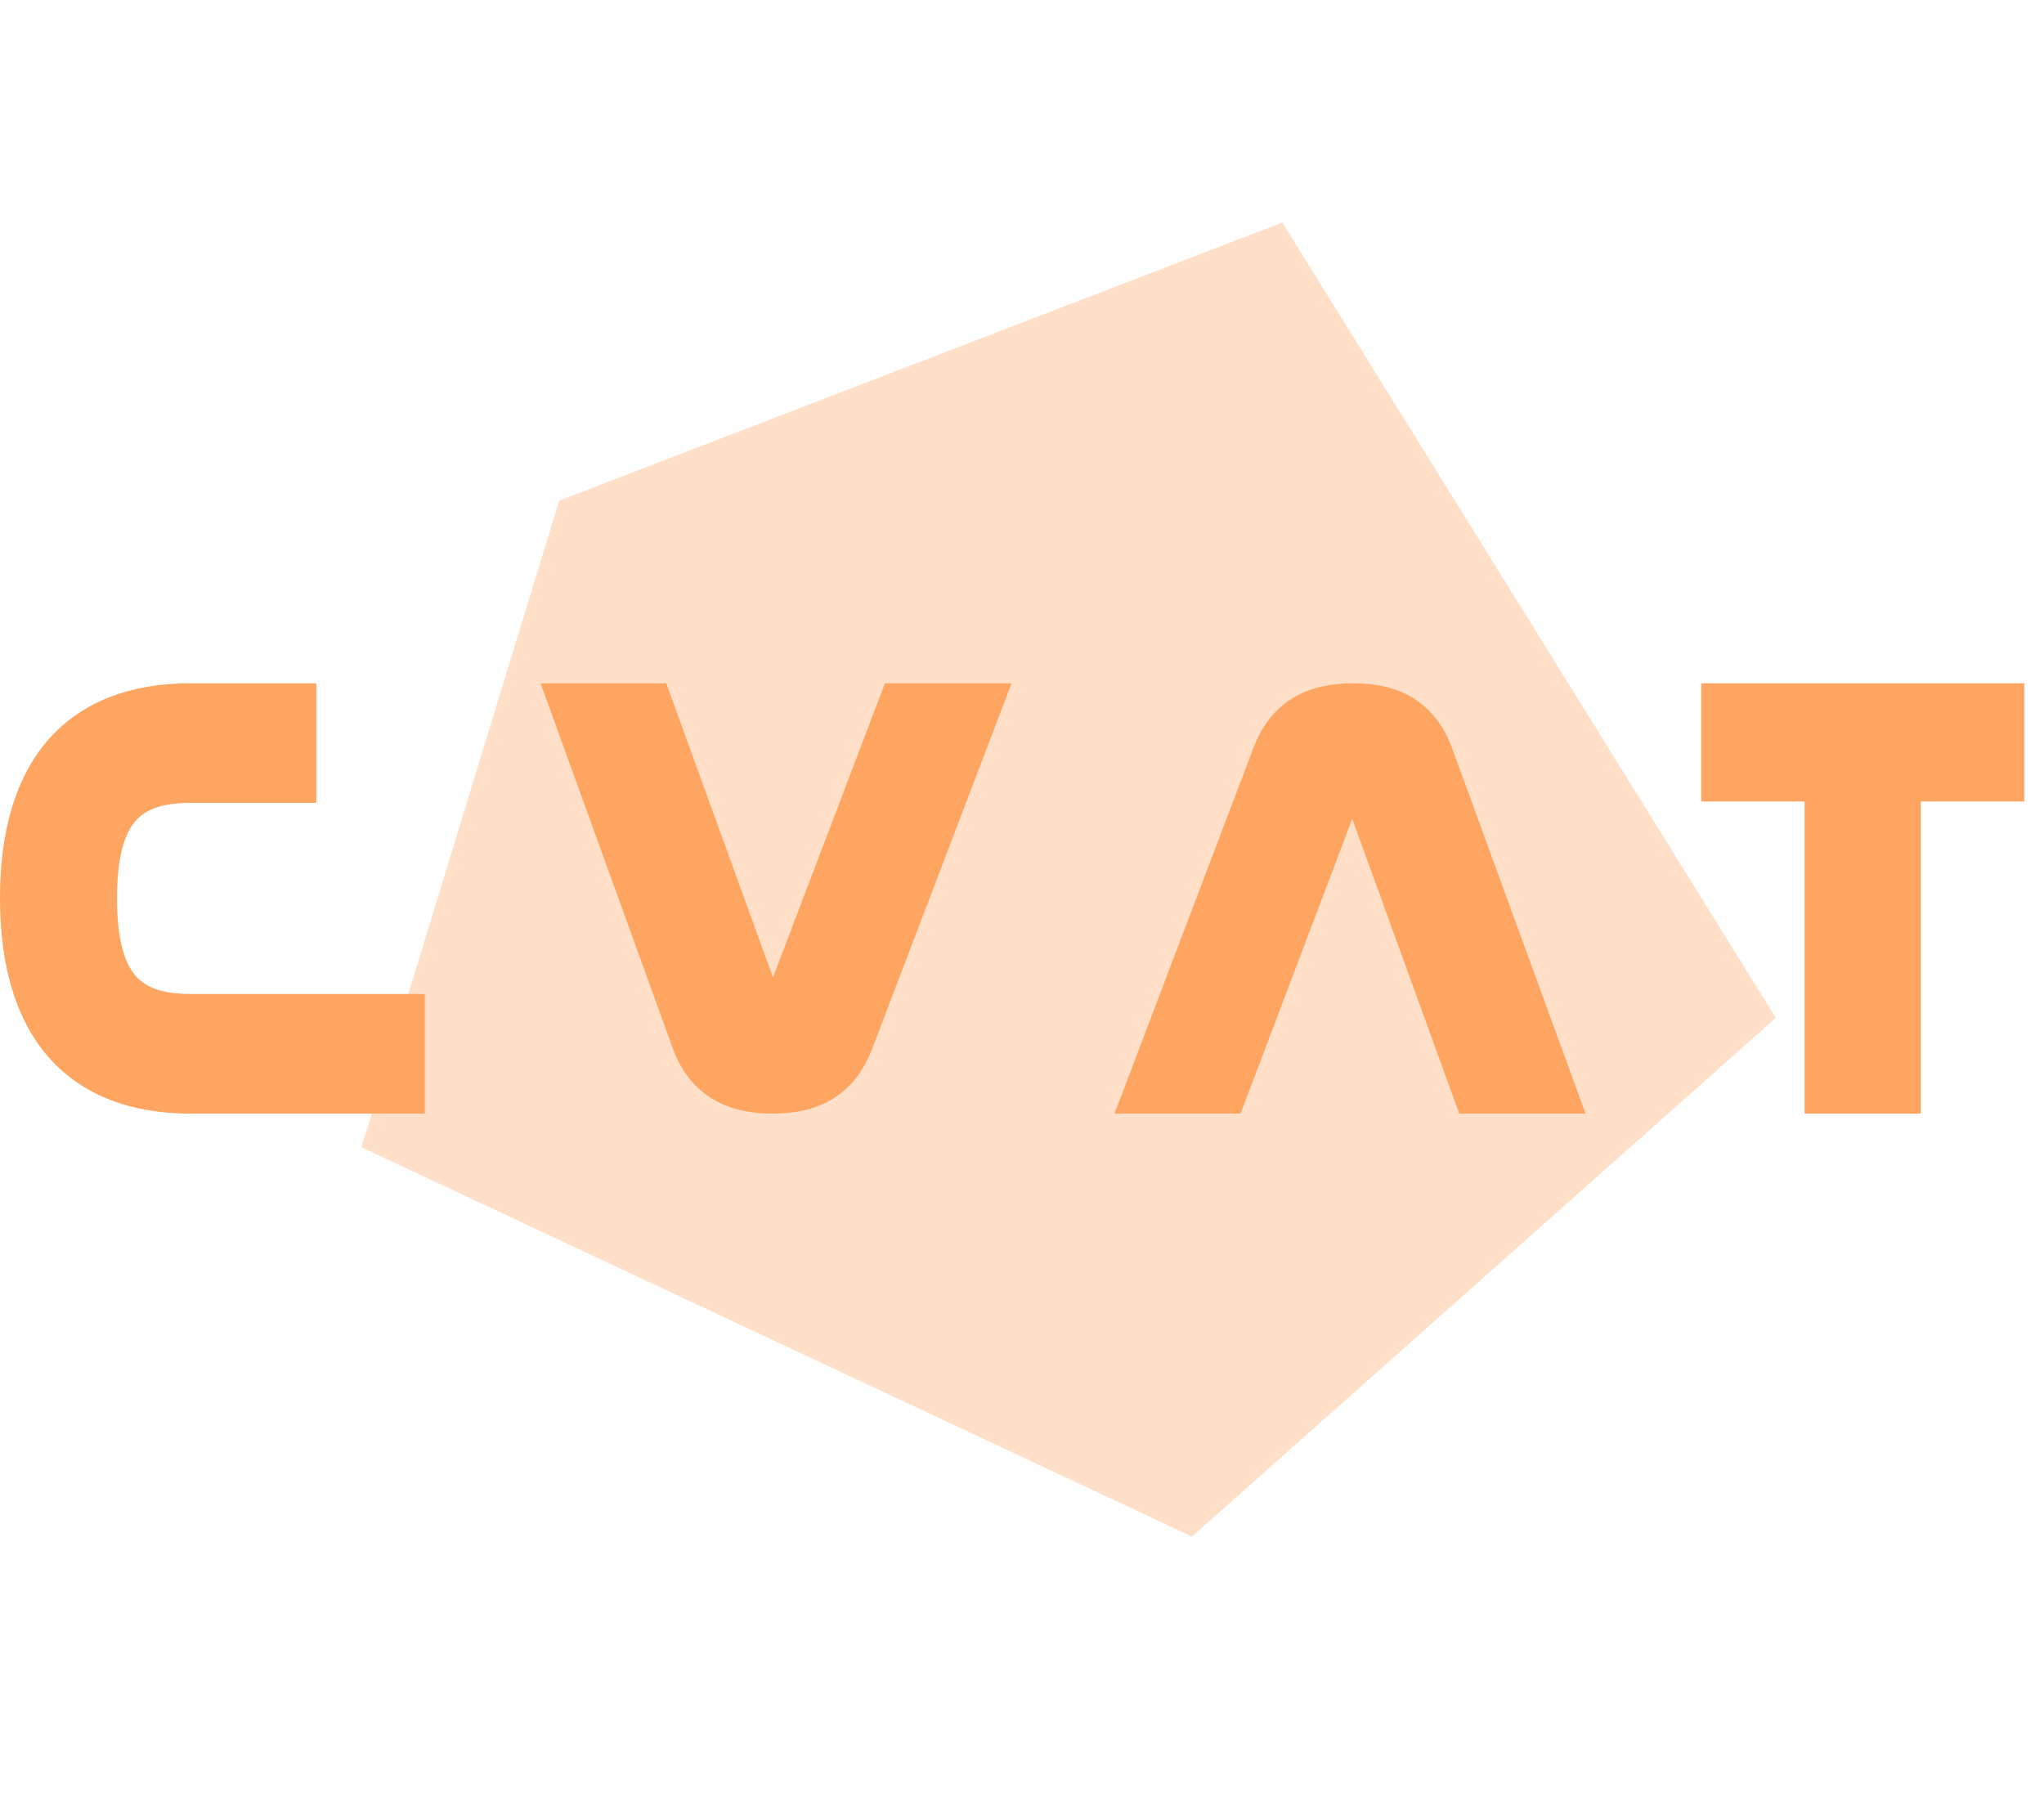 <svg width="76" height="67" viewBox="0 0 76 67" fill="none" xmlns="http://www.w3.org/2000/svg">
<path d="M20.792 18.613L13.441 42.657L44.317 57.133L66.029 37.847L47.678 8.273L20.792 18.613Z" fill="#FFDFC7"/>
<g clip-path="url(#clip0_6193_22926)">
<path d="M11.261 26.406V25.906H10.761H7.076C5.014 25.906 3.341 26.514 2.192 27.811C1.052 29.098 0.5 30.984 0.5 33.395C0.5 35.817 1.058 37.708 2.199 38.998C3.351 40.297 5.024 40.906 7.076 40.906H14.796H15.296V40.406V37.958V37.458H14.796H7.076C5.864 37.458 5.106 37.145 4.628 36.565C4.131 35.961 3.851 34.963 3.851 33.395C3.851 31.837 4.127 30.845 4.621 30.244C5.095 29.666 5.853 29.353 7.076 29.353H10.761H11.261V28.853V26.406Z" fill="#FFA562" stroke="#FFA562"/>
<path d="M21.525 25.906H20.813L21.055 26.576L25.483 38.803L25.483 38.804C25.762 39.57 26.204 40.114 26.791 40.456C27.368 40.791 28.039 40.906 28.735 40.906C29.476 40.906 30.146 40.774 30.709 40.426C31.28 40.074 31.689 39.532 31.965 38.811L31.965 38.811L36.627 26.584L36.886 25.906H36.16H33.594H33.249L33.126 26.228L28.918 37.284C28.872 37.39 28.837 37.418 28.831 37.423C28.83 37.424 28.812 37.44 28.735 37.44C28.656 37.44 28.631 37.423 28.628 37.42L28.628 37.42C28.623 37.417 28.592 37.395 28.559 37.301L28.558 37.301L24.542 26.235L24.423 25.906H24.072H21.525Z" fill="#FFA562" stroke="#FFA562"/>
<path d="M50.472 29.51L50.472 29.511L54.488 40.576L54.608 40.906H54.958H57.525H58.24L57.995 40.234L53.528 28.007L53.528 28.007C53.263 27.283 52.858 26.739 52.288 26.386C51.727 26.037 51.056 25.906 50.315 25.906C49.565 25.906 48.891 26.037 48.325 26.385C47.751 26.737 47.341 27.279 47.066 28L47.066 28.001L42.423 40.228L42.165 40.906H42.89H45.437H45.782L45.905 40.583L50.093 29.527C50.135 29.431 50.17 29.402 50.181 29.394C50.191 29.388 50.217 29.371 50.296 29.371C50.375 29.371 50.399 29.389 50.403 29.391L50.403 29.391C50.408 29.395 50.438 29.417 50.472 29.51Z" fill="#FFA562" stroke="#FFA562"/>
<path d="M64.254 25.906H63.754V26.406V28.801V29.301H64.254H67.599V40.406V40.906H68.099H70.421H70.921V40.406V29.301H74.266H74.766V28.801V26.406V25.906H74.266H64.254Z" fill="#FFA562" stroke="#FFA562"/>
</g>
<defs>
<clipPath id="clip0_6193_22926">
<rect width="76" height="16" fill="white" transform="translate(0 25.406)"/>
</clipPath>
</defs>
</svg>
